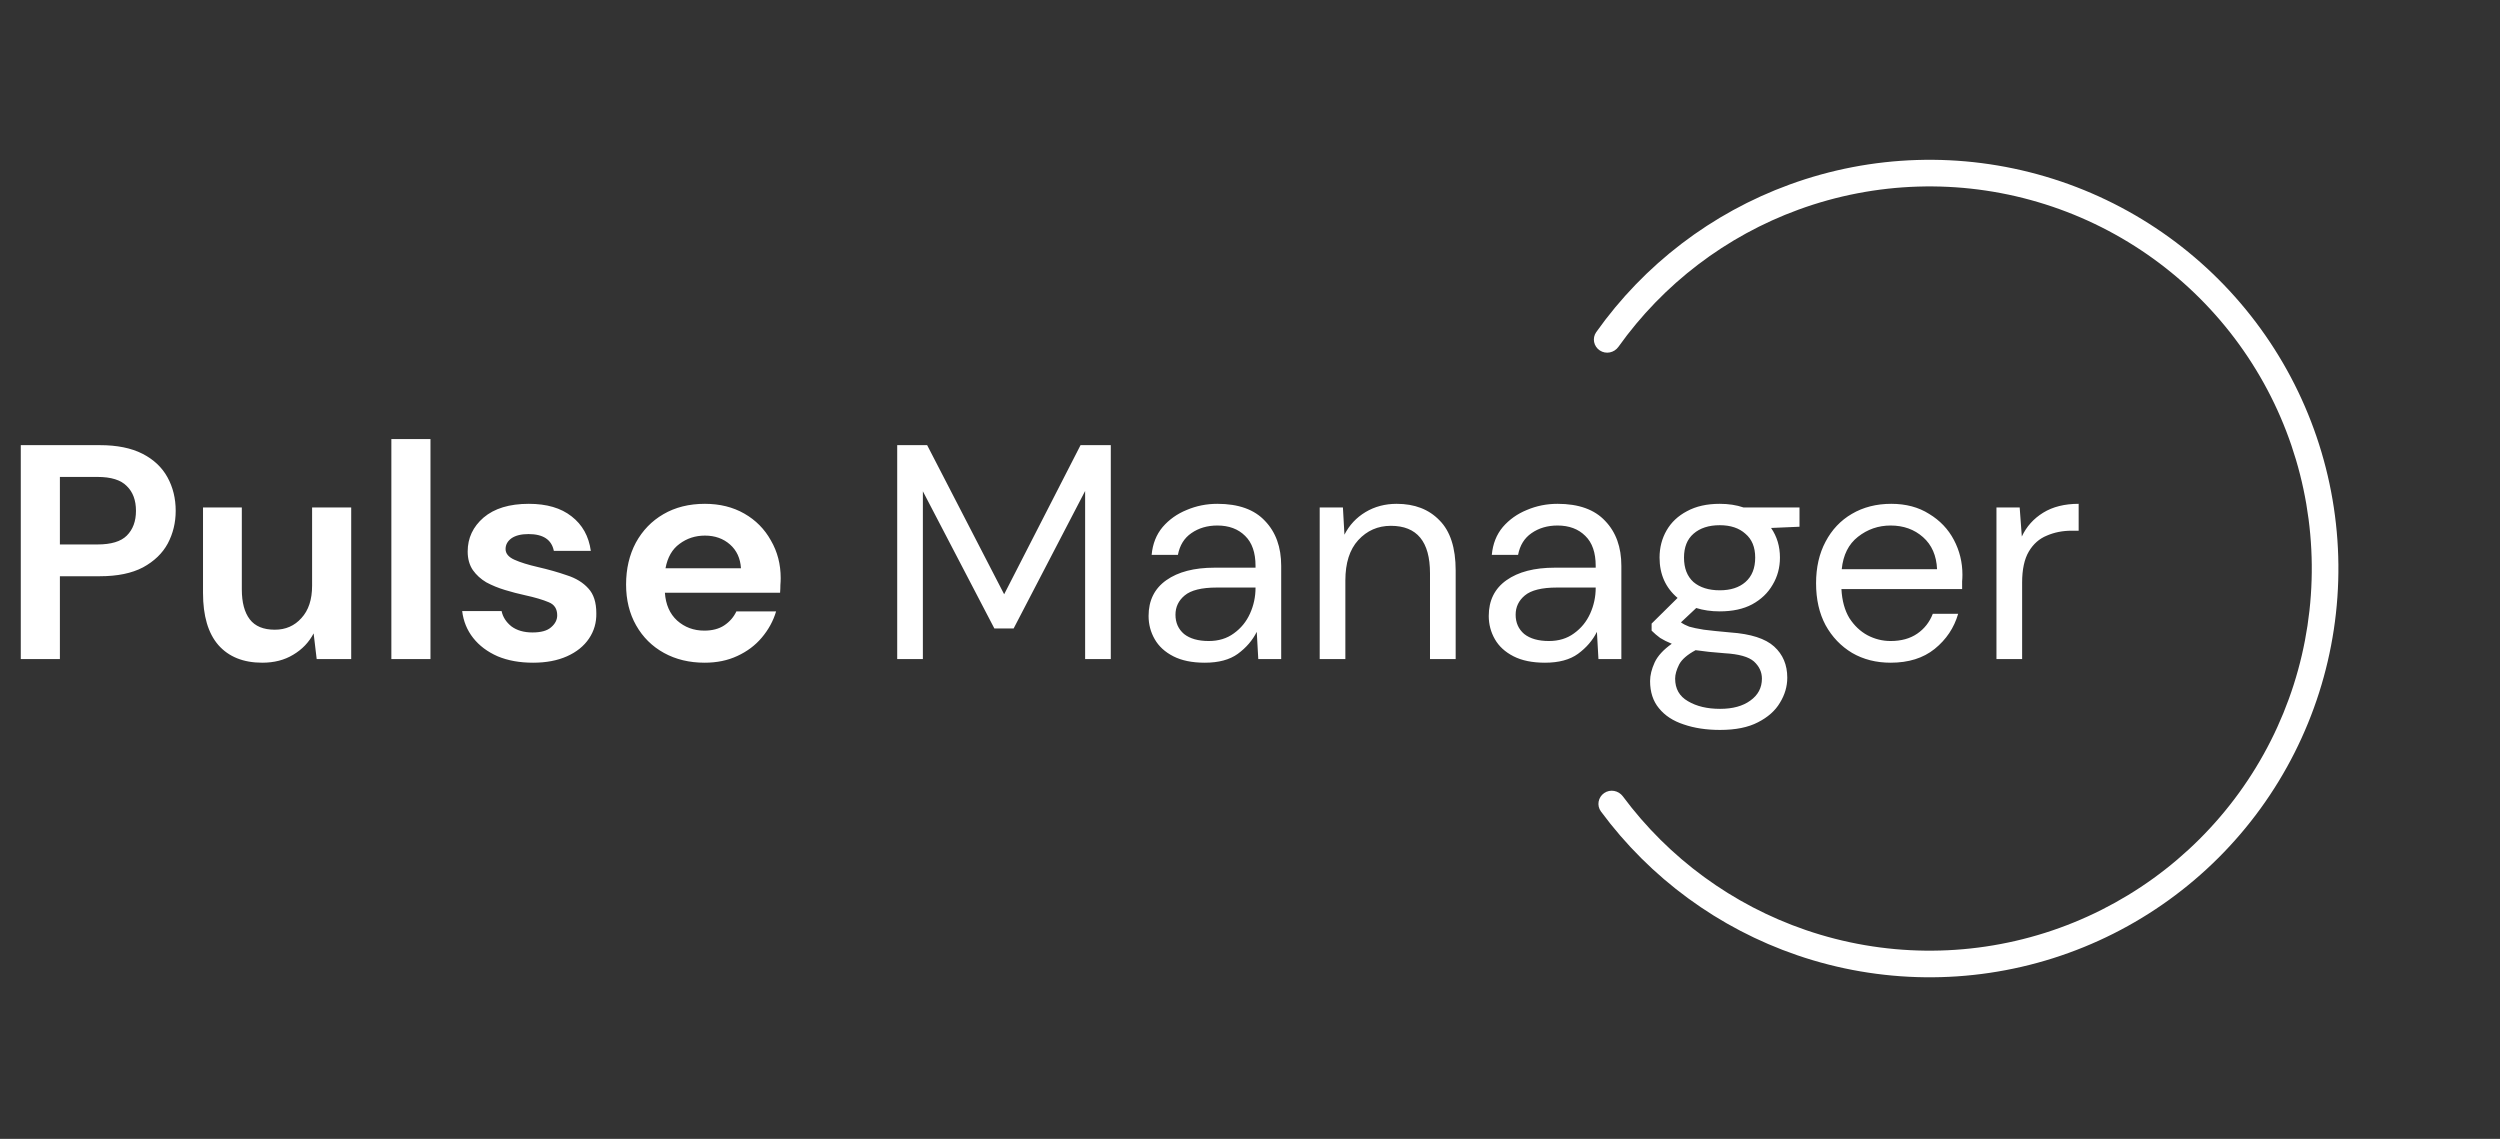 <svg width="180" height="82" viewBox="0 0 180 82" fill="none" xmlns="http://www.w3.org/2000/svg">
<rect x="0" y="0" width="180" height="82" fill="#333333" stroke="none"/>
<path d="M1.496 47.451V32.051H7.194C8.426 32.051 9.445 32.257 10.252 32.667C11.059 33.078 11.66 33.642 12.056 34.361C12.452 35.08 12.65 35.886 12.65 36.781C12.65 37.632 12.459 38.416 12.078 39.135C11.697 39.839 11.103 40.411 10.296 40.851C9.489 41.276 8.455 41.489 7.194 41.489H4.312V47.451H1.496ZM4.312 39.201H7.018C8.001 39.201 8.705 38.989 9.13 38.563C9.57 38.123 9.79 37.529 9.79 36.781C9.79 36.019 9.57 35.425 9.13 34.999C8.705 34.559 8.001 34.339 7.018 34.339H4.312V39.201ZM18.885 47.715C17.521 47.715 16.465 47.29 15.717 46.439C14.984 45.589 14.617 44.342 14.617 42.699V36.539H17.411V42.435C17.411 43.374 17.602 44.093 17.983 44.591C18.365 45.09 18.966 45.339 19.787 45.339C20.565 45.339 21.203 45.06 21.701 44.503C22.215 43.946 22.471 43.169 22.471 42.171V36.539H25.287V47.451H22.801L22.581 45.603C22.244 46.248 21.753 46.762 21.107 47.143C20.477 47.525 19.736 47.715 18.885 47.715ZM28.178 47.451V31.611H30.994V47.451H28.178ZM38.381 47.715C37.413 47.715 36.563 47.561 35.829 47.253C35.096 46.931 34.509 46.49 34.069 45.933C33.629 45.376 33.365 44.73 33.277 43.997H36.115C36.203 44.422 36.438 44.789 36.819 45.097C37.215 45.391 37.721 45.537 38.337 45.537C38.953 45.537 39.401 45.413 39.679 45.163C39.973 44.914 40.119 44.628 40.119 44.305C40.119 43.836 39.914 43.52 39.503 43.359C39.093 43.183 38.521 43.014 37.787 42.853C37.318 42.751 36.841 42.626 36.357 42.479C35.873 42.333 35.426 42.149 35.015 41.929C34.619 41.694 34.297 41.401 34.047 41.049C33.798 40.682 33.673 40.235 33.673 39.707C33.673 38.739 34.055 37.925 34.817 37.265C35.595 36.605 36.68 36.275 38.073 36.275C39.364 36.275 40.391 36.576 41.153 37.177C41.931 37.779 42.393 38.607 42.539 39.663H39.877C39.716 38.856 39.107 38.453 38.051 38.453C37.523 38.453 37.113 38.556 36.819 38.761C36.541 38.967 36.401 39.223 36.401 39.531C36.401 39.854 36.614 40.111 37.039 40.301C37.465 40.492 38.029 40.668 38.733 40.829C39.496 41.005 40.193 41.203 40.823 41.423C41.469 41.629 41.982 41.944 42.363 42.369C42.745 42.78 42.935 43.374 42.935 44.151C42.95 44.826 42.774 45.434 42.407 45.977C42.041 46.52 41.513 46.945 40.823 47.253C40.134 47.561 39.32 47.715 38.381 47.715ZM50.732 47.715C49.632 47.715 48.657 47.48 47.806 47.011C46.955 46.542 46.288 45.882 45.804 45.031C45.32 44.181 45.078 43.198 45.078 42.083C45.078 40.954 45.313 39.949 45.782 39.069C46.266 38.189 46.926 37.507 47.762 37.023C48.613 36.525 49.61 36.275 50.754 36.275C51.825 36.275 52.771 36.51 53.592 36.979C54.413 37.449 55.051 38.094 55.506 38.915C55.975 39.722 56.21 40.624 56.21 41.621C56.21 41.782 56.203 41.951 56.188 42.127C56.188 42.303 56.181 42.486 56.166 42.677H47.872C47.931 43.528 48.224 44.195 48.752 44.679C49.295 45.163 49.947 45.405 50.71 45.405C51.282 45.405 51.759 45.281 52.14 45.031C52.536 44.767 52.829 44.43 53.02 44.019H55.88C55.675 44.709 55.33 45.339 54.846 45.911C54.377 46.468 53.79 46.908 53.086 47.231C52.397 47.554 51.612 47.715 50.732 47.715ZM50.754 38.563C50.065 38.563 49.456 38.761 48.928 39.157C48.4 39.538 48.063 40.125 47.916 40.917H53.35C53.306 40.199 53.042 39.627 52.558 39.201C52.074 38.776 51.473 38.563 50.754 38.563ZM64.599 47.451V32.051H66.755L72.299 42.787L77.799 32.051H79.977V47.451H78.129V35.351L72.981 45.251H71.595L66.447 35.373V47.451H64.599ZM86.746 47.715C85.836 47.715 85.081 47.561 84.48 47.253C83.878 46.945 83.431 46.535 83.138 46.021C82.844 45.508 82.698 44.95 82.698 44.349C82.698 43.234 83.123 42.377 83.974 41.775C84.824 41.174 85.983 40.873 87.45 40.873H90.398V40.741C90.398 39.788 90.148 39.069 89.65 38.585C89.151 38.087 88.484 37.837 87.648 37.837C86.929 37.837 86.306 38.02 85.778 38.387C85.264 38.739 84.942 39.26 84.81 39.949H82.918C82.991 39.157 83.255 38.49 83.71 37.947C84.179 37.404 84.758 36.994 85.448 36.715C86.137 36.422 86.87 36.275 87.648 36.275C89.173 36.275 90.317 36.686 91.08 37.507C91.857 38.314 92.246 39.392 92.246 40.741V47.451H90.596L90.486 45.493C90.178 46.109 89.723 46.637 89.122 47.077C88.535 47.502 87.743 47.715 86.746 47.715ZM87.032 46.153C87.736 46.153 88.337 45.97 88.836 45.603C89.349 45.236 89.738 44.76 90.002 44.173C90.266 43.587 90.398 42.971 90.398 42.325V42.303H87.604C86.518 42.303 85.748 42.494 85.294 42.875C84.854 43.242 84.634 43.704 84.634 44.261C84.634 44.833 84.839 45.295 85.25 45.647C85.675 45.984 86.269 46.153 87.032 46.153ZM95.018 47.451V36.539H96.69L96.8 38.497C97.152 37.808 97.658 37.265 98.318 36.869C98.978 36.473 99.726 36.275 100.562 36.275C101.853 36.275 102.879 36.671 103.642 37.463C104.419 38.24 104.808 39.443 104.808 41.071V47.451H102.96V41.269C102.96 38.996 102.021 37.859 100.144 37.859C99.205 37.859 98.421 38.204 97.79 38.893C97.174 39.568 96.866 40.536 96.866 41.797V47.451H95.018ZM111.238 47.715C110.329 47.715 109.573 47.561 108.972 47.253C108.371 46.945 107.923 46.535 107.63 46.021C107.337 45.508 107.19 44.95 107.19 44.349C107.19 43.234 107.615 42.377 108.466 41.775C109.317 41.174 110.475 40.873 111.942 40.873H114.89V40.741C114.89 39.788 114.641 39.069 114.142 38.585C113.643 38.087 112.976 37.837 112.14 37.837C111.421 37.837 110.798 38.02 110.27 38.387C109.757 38.739 109.434 39.26 109.302 39.949H107.41C107.483 39.157 107.747 38.49 108.202 37.947C108.671 37.404 109.251 36.994 109.94 36.715C110.629 36.422 111.363 36.275 112.14 36.275C113.665 36.275 114.809 36.686 115.572 37.507C116.349 38.314 116.738 39.392 116.738 40.741V47.451H115.088L114.978 45.493C114.67 46.109 114.215 46.637 113.614 47.077C113.027 47.502 112.235 47.715 111.238 47.715ZM111.524 46.153C112.228 46.153 112.829 45.97 113.328 45.603C113.841 45.236 114.23 44.76 114.494 44.173C114.758 43.587 114.89 42.971 114.89 42.325V42.303H112.096C111.011 42.303 110.241 42.494 109.786 42.875C109.346 43.242 109.126 43.704 109.126 44.261C109.126 44.833 109.331 45.295 109.742 45.647C110.167 45.984 110.761 46.153 111.524 46.153ZM123.822 44.019C123.206 44.019 122.642 43.938 122.128 43.777L121.028 44.811C121.19 44.928 121.388 45.031 121.622 45.119C121.872 45.193 122.224 45.266 122.678 45.339C123.133 45.398 123.771 45.464 124.592 45.537C126.059 45.64 127.108 45.977 127.738 46.549C128.369 47.121 128.684 47.869 128.684 48.793C128.684 49.424 128.508 50.025 128.156 50.597C127.819 51.169 127.291 51.639 126.572 52.005C125.868 52.372 124.959 52.555 123.844 52.555C122.862 52.555 121.989 52.423 121.226 52.159C120.464 51.91 119.87 51.521 119.444 50.993C119.019 50.48 118.806 49.827 118.806 49.035C118.806 48.624 118.916 48.177 119.136 47.693C119.356 47.224 119.767 46.776 120.368 46.351C120.046 46.219 119.767 46.08 119.532 45.933C119.312 45.772 119.107 45.596 118.916 45.405V44.899L120.786 43.051C119.921 42.318 119.488 41.35 119.488 40.147C119.488 39.428 119.657 38.776 119.994 38.189C120.332 37.602 120.823 37.141 121.468 36.803C122.114 36.451 122.898 36.275 123.822 36.275C124.453 36.275 125.025 36.363 125.538 36.539H129.564V37.925L127.518 38.013C127.944 38.629 128.156 39.34 128.156 40.147C128.156 40.866 127.98 41.519 127.628 42.105C127.291 42.692 126.8 43.161 126.154 43.513C125.524 43.85 124.746 44.019 123.822 44.019ZM123.822 42.501C124.6 42.501 125.216 42.303 125.67 41.907C126.14 41.496 126.374 40.91 126.374 40.147C126.374 39.399 126.14 38.827 125.67 38.431C125.216 38.02 124.6 37.815 123.822 37.815C123.03 37.815 122.4 38.02 121.93 38.431C121.476 38.827 121.248 39.399 121.248 40.147C121.248 40.91 121.476 41.496 121.93 41.907C122.4 42.303 123.03 42.501 123.822 42.501ZM120.61 48.859C120.61 49.593 120.918 50.135 121.534 50.487C122.15 50.854 122.92 51.037 123.844 51.037C124.754 51.037 125.48 50.839 126.022 50.443C126.58 50.047 126.858 49.519 126.858 48.859C126.858 48.39 126.668 47.979 126.286 47.627C125.905 47.29 125.201 47.092 124.174 47.033C123.368 46.974 122.671 46.901 122.084 46.813C121.483 47.136 121.087 47.48 120.896 47.847C120.706 48.228 120.61 48.566 120.61 48.859ZM136.125 47.715C135.084 47.715 134.16 47.48 133.353 47.011C132.547 46.527 131.909 45.86 131.439 45.009C130.985 44.158 130.757 43.154 130.757 41.995C130.757 40.851 130.985 39.854 131.439 39.003C131.894 38.138 132.525 37.471 133.331 37.001C134.153 36.517 135.099 36.275 136.169 36.275C137.225 36.275 138.135 36.517 138.897 37.001C139.675 37.471 140.269 38.094 140.679 38.871C141.09 39.648 141.295 40.484 141.295 41.379C141.295 41.541 141.288 41.702 141.273 41.863C141.273 42.025 141.273 42.208 141.273 42.413H132.583C132.627 43.249 132.818 43.946 133.155 44.503C133.507 45.046 133.94 45.456 134.453 45.735C134.981 46.014 135.539 46.153 136.125 46.153C136.888 46.153 137.526 45.977 138.039 45.625C138.553 45.273 138.927 44.797 139.161 44.195H140.987C140.694 45.207 140.129 46.05 139.293 46.725C138.472 47.385 137.416 47.715 136.125 47.715ZM136.125 37.837C135.245 37.837 134.461 38.108 133.771 38.651C133.097 39.179 132.708 39.956 132.605 40.983H139.469C139.425 40.001 139.088 39.23 138.457 38.673C137.827 38.116 137.049 37.837 136.125 37.837ZM143.745 47.451V36.539H145.417L145.571 38.629C145.908 37.91 146.421 37.339 147.111 36.913C147.8 36.488 148.651 36.275 149.663 36.275V38.211H149.157C148.511 38.211 147.917 38.328 147.375 38.563C146.832 38.783 146.399 39.164 146.077 39.707C145.754 40.25 145.593 40.998 145.593 41.951V47.451H143.745Z" fill="white"/>
<path d="M115.499 57.101C115.063 57.402 114.952 57.999 115.267 58.425C118.812 63.224 123.738 66.838 129.397 68.776C135.358 70.819 141.817 70.894 147.824 68.99C153.831 67.087 159.069 63.306 162.766 58.204C166.463 53.102 168.425 46.947 168.364 40.646C168.302 34.345 166.219 28.231 162.422 23.202C158.625 18.173 153.314 14.496 147.271 12.711C141.228 10.926 134.771 11.128 128.852 13.287C123.232 15.337 118.378 19.047 114.928 23.914C114.622 24.346 114.744 24.941 115.185 25.233C115.627 25.525 116.22 25.403 116.527 24.972C119.751 20.446 124.274 16.997 129.508 15.088C135.043 13.069 141.079 12.88 146.728 14.549C152.378 16.217 157.343 19.655 160.893 24.357C164.443 29.058 166.39 34.774 166.447 40.665C166.505 46.556 164.671 52.309 161.214 57.08C157.758 61.85 152.861 65.385 147.245 67.164C141.63 68.943 135.591 68.873 130.018 66.964C124.748 65.158 120.157 61.797 116.845 57.336C116.529 56.912 115.934 56.801 115.499 57.101Z" fill="white"/>
</svg>
